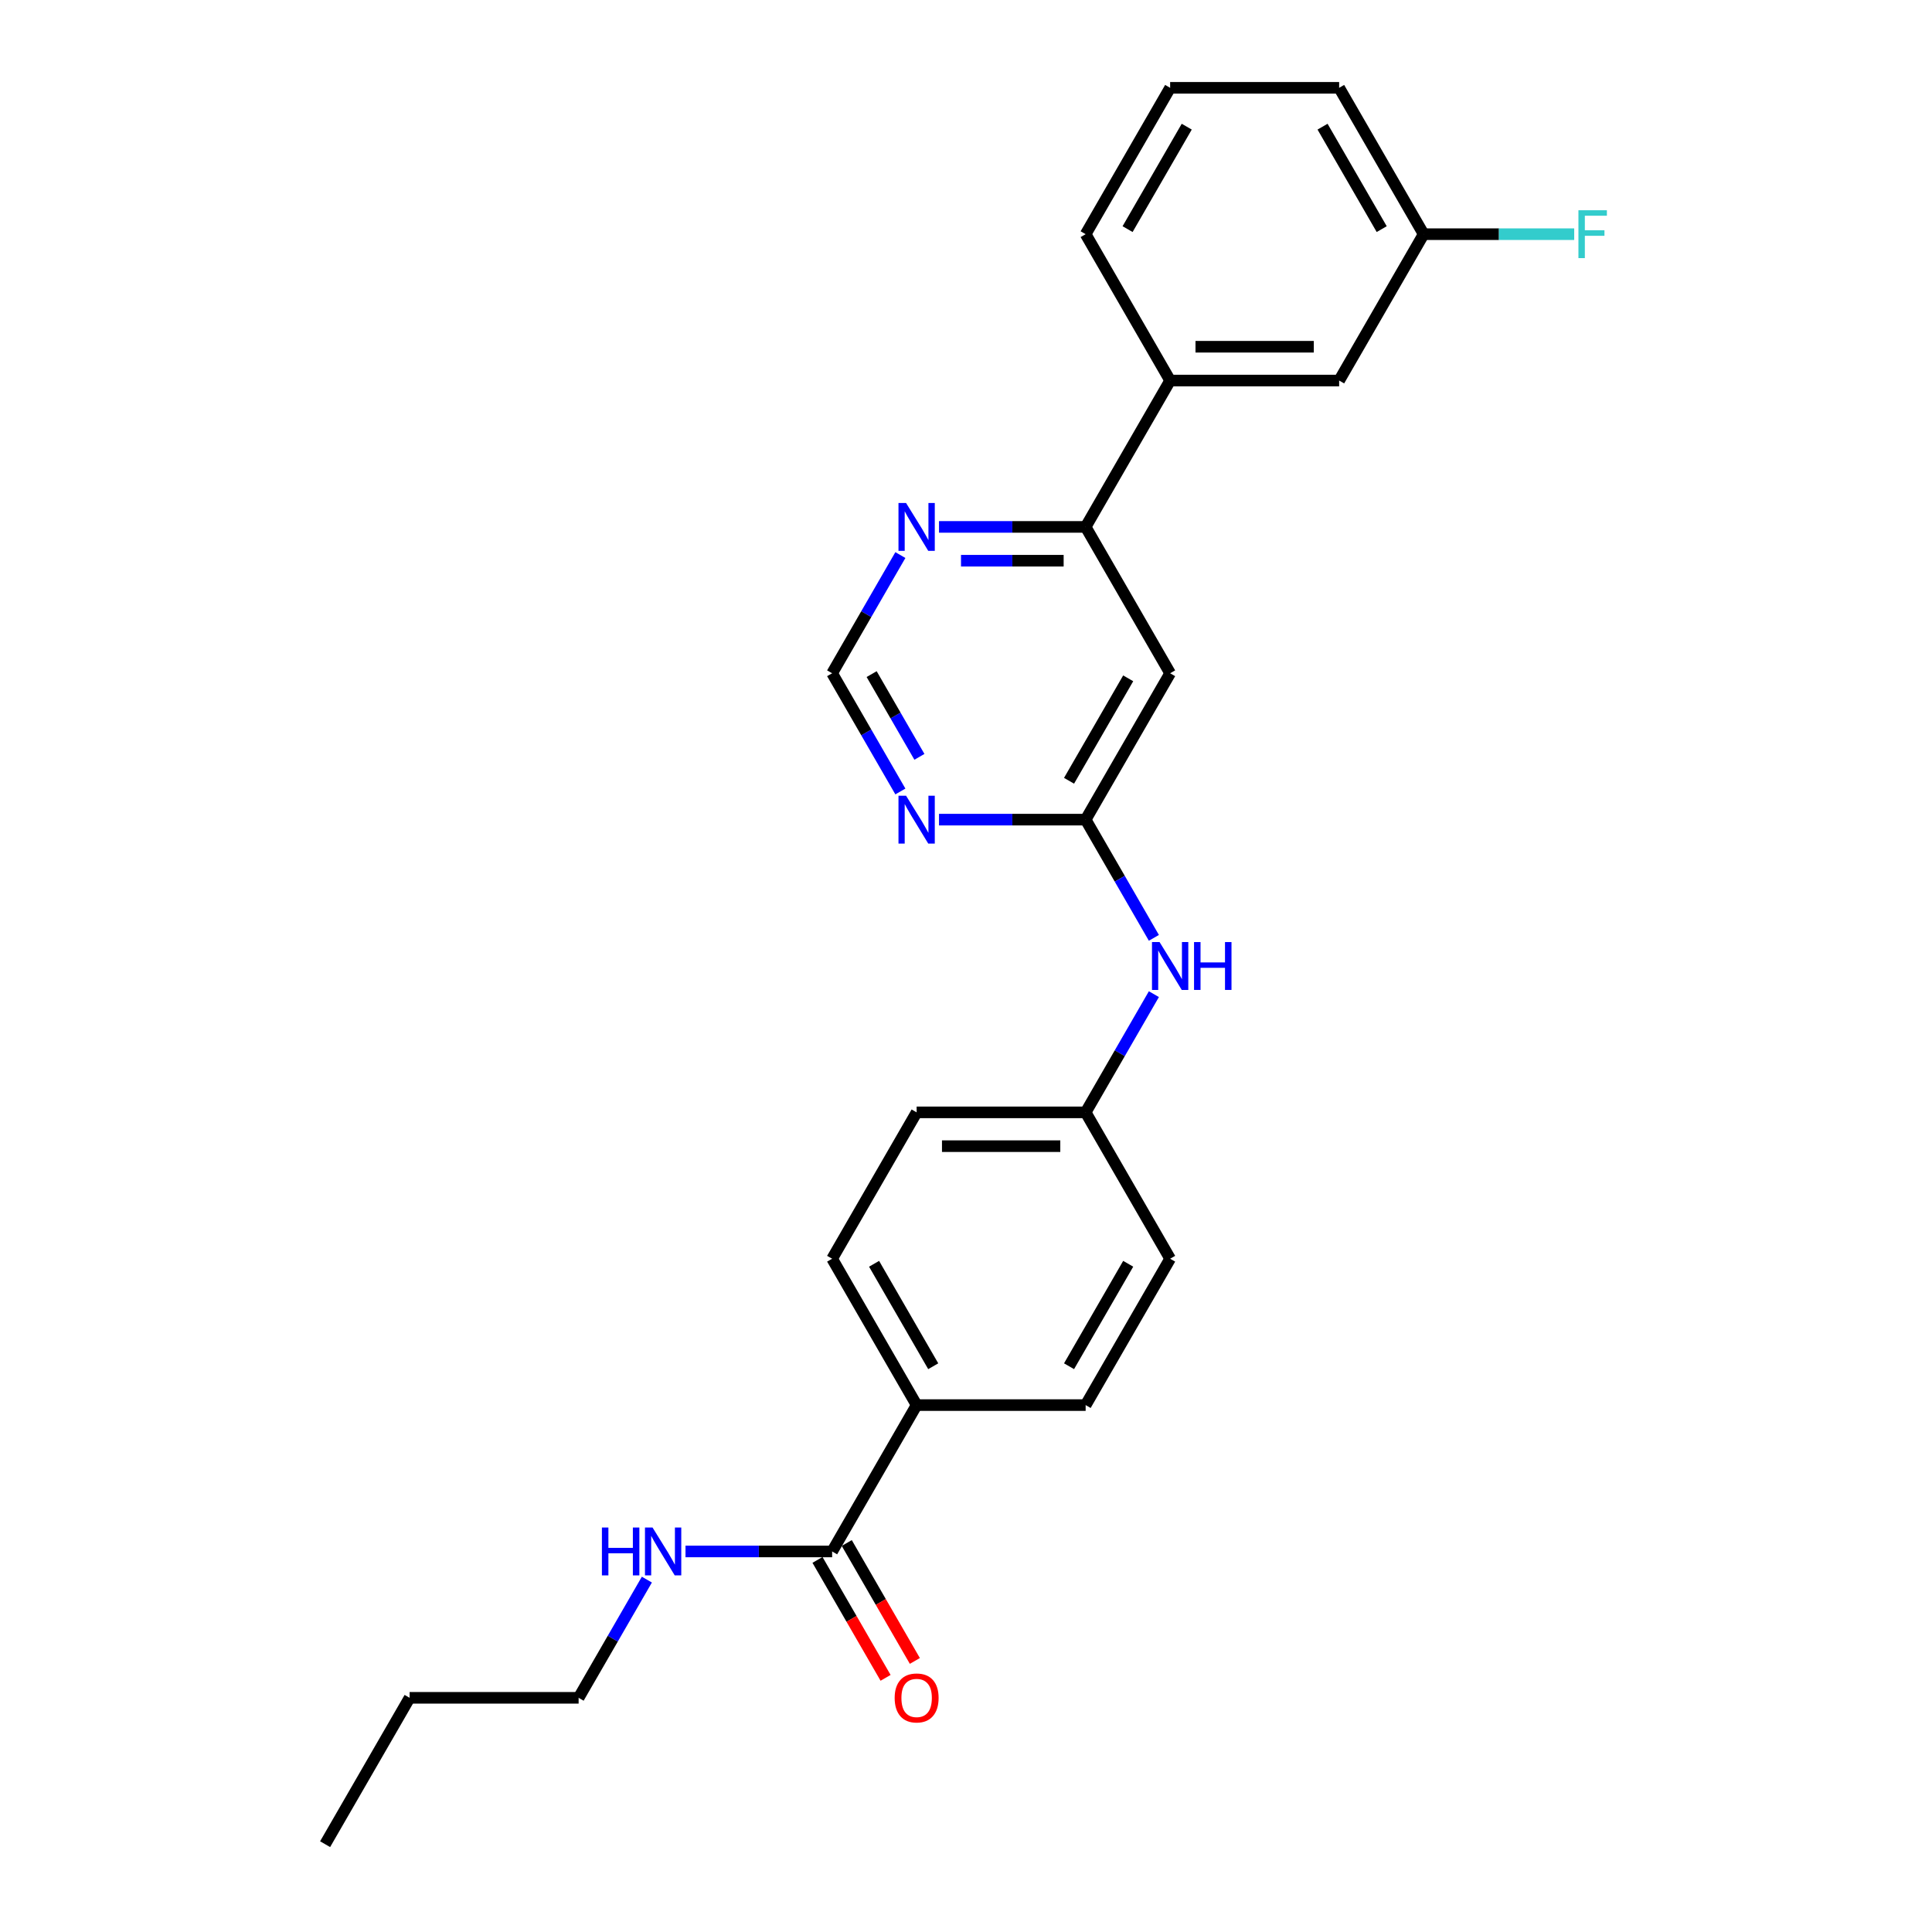 <?xml version='1.0' encoding='iso-8859-1'?>
<svg version='1.1' baseProfile='full'
              xmlns='http://www.w3.org/2000/svg'
                      xmlns:rdkit='http://www.rdkit.org/xml'
                      xmlns:xlink='http://www.w3.org/1999/xlink'
                  xml:space='preserve'
width='1000px' height='1000px' viewBox='0 0 1000 1000'>
<!-- END OF HEADER -->
<rect style='opacity:1.0;fill:#FFFFFF;stroke:none' width='1000' height='1000' x='0' y='0'> </rect>
<path class='bond-0' d='M 561.925,424.242 L 605.664,348.485' style='fill:none;fill-rule:evenodd;stroke:#000000;stroke-width:6px;stroke-linecap:butt;stroke-linejoin:miter;stroke-opacity:1' />
<path class='bond-0' d='M 553.334,404.131 L 583.952,351.101' style='fill:none;fill-rule:evenodd;stroke:#000000;stroke-width:6px;stroke-linecap:butt;stroke-linejoin:miter;stroke-opacity:1' />
<path class='bond-1' d='M 561.925,424.242 L 523.978,424.242' style='fill:none;fill-rule:evenodd;stroke:#000000;stroke-width:6px;stroke-linecap:butt;stroke-linejoin:miter;stroke-opacity:1' />
<path class='bond-1' d='M 523.978,424.242 L 486.03,424.242' style='fill:none;fill-rule:evenodd;stroke:#0000FF;stroke-width:6px;stroke-linecap:butt;stroke-linejoin:miter;stroke-opacity:1' />
<path class='bond-7' d='M 561.925,424.242 L 579.587,454.834' style='fill:none;fill-rule:evenodd;stroke:#000000;stroke-width:6px;stroke-linecap:butt;stroke-linejoin:miter;stroke-opacity:1' />
<path class='bond-7' d='M 579.587,454.834 L 597.25,485.426' style='fill:none;fill-rule:evenodd;stroke:#0000FF;stroke-width:6px;stroke-linecap:butt;stroke-linejoin:miter;stroke-opacity:1' />
<path class='bond-2' d='M 605.664,348.485 L 561.925,272.727' style='fill:none;fill-rule:evenodd;stroke:#000000;stroke-width:6px;stroke-linecap:butt;stroke-linejoin:miter;stroke-opacity:1' />
<path class='bond-6' d='M 466.034,409.669 L 448.371,379.077' style='fill:none;fill-rule:evenodd;stroke:#0000FF;stroke-width:6px;stroke-linecap:butt;stroke-linejoin:miter;stroke-opacity:1' />
<path class='bond-6' d='M 448.371,379.077 L 430.709,348.485' style='fill:none;fill-rule:evenodd;stroke:#000000;stroke-width:6px;stroke-linecap:butt;stroke-linejoin:miter;stroke-opacity:1' />
<path class='bond-6' d='M 475.887,391.743 L 463.523,370.329' style='fill:none;fill-rule:evenodd;stroke:#0000FF;stroke-width:6px;stroke-linecap:butt;stroke-linejoin:miter;stroke-opacity:1' />
<path class='bond-6' d='M 463.523,370.329 L 451.159,348.915' style='fill:none;fill-rule:evenodd;stroke:#000000;stroke-width:6px;stroke-linecap:butt;stroke-linejoin:miter;stroke-opacity:1' />
<path class='bond-5' d='M 561.925,272.727 L 605.664,196.97' style='fill:none;fill-rule:evenodd;stroke:#000000;stroke-width:6px;stroke-linecap:butt;stroke-linejoin:miter;stroke-opacity:1' />
<path class='bond-25' d='M 561.925,272.727 L 523.978,272.727' style='fill:none;fill-rule:evenodd;stroke:#000000;stroke-width:6px;stroke-linecap:butt;stroke-linejoin:miter;stroke-opacity:1' />
<path class='bond-25' d='M 523.978,272.727 L 486.03,272.727' style='fill:none;fill-rule:evenodd;stroke:#0000FF;stroke-width:6px;stroke-linecap:butt;stroke-linejoin:miter;stroke-opacity:1' />
<path class='bond-25' d='M 550.541,290.223 L 523.978,290.223' style='fill:none;fill-rule:evenodd;stroke:#000000;stroke-width:6px;stroke-linecap:butt;stroke-linejoin:miter;stroke-opacity:1' />
<path class='bond-25' d='M 523.978,290.223 L 497.414,290.223' style='fill:none;fill-rule:evenodd;stroke:#0000FF;stroke-width:6px;stroke-linecap:butt;stroke-linejoin:miter;stroke-opacity:1' />
<path class='bond-3' d='M 430.709,803.03 L 474.448,727.273' style='fill:none;fill-rule:evenodd;stroke:#000000;stroke-width:6px;stroke-linecap:butt;stroke-linejoin:miter;stroke-opacity:1' />
<path class='bond-10' d='M 423.133,807.404 L 440.755,837.926' style='fill:none;fill-rule:evenodd;stroke:#000000;stroke-width:6px;stroke-linecap:butt;stroke-linejoin:miter;stroke-opacity:1' />
<path class='bond-10' d='M 440.755,837.926 L 458.377,868.448' style='fill:none;fill-rule:evenodd;stroke:#FF0000;stroke-width:6px;stroke-linecap:butt;stroke-linejoin:miter;stroke-opacity:1' />
<path class='bond-10' d='M 438.285,798.656 L 455.907,829.178' style='fill:none;fill-rule:evenodd;stroke:#000000;stroke-width:6px;stroke-linecap:butt;stroke-linejoin:miter;stroke-opacity:1' />
<path class='bond-10' d='M 455.907,829.178 L 473.529,859.7' style='fill:none;fill-rule:evenodd;stroke:#FF0000;stroke-width:6px;stroke-linecap:butt;stroke-linejoin:miter;stroke-opacity:1' />
<path class='bond-11' d='M 430.709,803.03 L 392.762,803.03' style='fill:none;fill-rule:evenodd;stroke:#000000;stroke-width:6px;stroke-linecap:butt;stroke-linejoin:miter;stroke-opacity:1' />
<path class='bond-11' d='M 392.762,803.03 L 354.814,803.03' style='fill:none;fill-rule:evenodd;stroke:#0000FF;stroke-width:6px;stroke-linecap:butt;stroke-linejoin:miter;stroke-opacity:1' />
<path class='bond-4' d='M 466.034,287.301 L 448.371,317.893' style='fill:none;fill-rule:evenodd;stroke:#0000FF;stroke-width:6px;stroke-linecap:butt;stroke-linejoin:miter;stroke-opacity:1' />
<path class='bond-4' d='M 448.371,317.893 L 430.709,348.485' style='fill:none;fill-rule:evenodd;stroke:#000000;stroke-width:6px;stroke-linecap:butt;stroke-linejoin:miter;stroke-opacity:1' />
<path class='bond-9' d='M 605.664,196.97 L 693.141,196.97' style='fill:none;fill-rule:evenodd;stroke:#000000;stroke-width:6px;stroke-linecap:butt;stroke-linejoin:miter;stroke-opacity:1' />
<path class='bond-9' d='M 618.785,179.474 L 680.02,179.474' style='fill:none;fill-rule:evenodd;stroke:#000000;stroke-width:6px;stroke-linecap:butt;stroke-linejoin:miter;stroke-opacity:1' />
<path class='bond-19' d='M 605.664,196.97 L 561.925,121.212' style='fill:none;fill-rule:evenodd;stroke:#000000;stroke-width:6px;stroke-linecap:butt;stroke-linejoin:miter;stroke-opacity:1' />
<path class='bond-14' d='M 597.25,514.574 L 579.587,545.166' style='fill:none;fill-rule:evenodd;stroke:#0000FF;stroke-width:6px;stroke-linecap:butt;stroke-linejoin:miter;stroke-opacity:1' />
<path class='bond-14' d='M 579.587,545.166 L 561.925,575.758' style='fill:none;fill-rule:evenodd;stroke:#000000;stroke-width:6px;stroke-linecap:butt;stroke-linejoin:miter;stroke-opacity:1' />
<path class='bond-8' d='M 474.448,727.273 L 430.709,651.515' style='fill:none;fill-rule:evenodd;stroke:#000000;stroke-width:6px;stroke-linecap:butt;stroke-linejoin:miter;stroke-opacity:1' />
<path class='bond-8' d='M 483.039,707.161 L 452.422,654.131' style='fill:none;fill-rule:evenodd;stroke:#000000;stroke-width:6px;stroke-linecap:butt;stroke-linejoin:miter;stroke-opacity:1' />
<path class='bond-26' d='M 474.448,727.273 L 561.925,727.273' style='fill:none;fill-rule:evenodd;stroke:#000000;stroke-width:6px;stroke-linecap:butt;stroke-linejoin:miter;stroke-opacity:1' />
<path class='bond-15' d='M 693.141,196.97 L 736.88,121.212' style='fill:none;fill-rule:evenodd;stroke:#000000;stroke-width:6px;stroke-linecap:butt;stroke-linejoin:miter;stroke-opacity:1' />
<path class='bond-21' d='M 334.818,817.604 L 317.156,848.196' style='fill:none;fill-rule:evenodd;stroke:#0000FF;stroke-width:6px;stroke-linecap:butt;stroke-linejoin:miter;stroke-opacity:1' />
<path class='bond-21' d='M 317.156,848.196 L 299.493,878.788' style='fill:none;fill-rule:evenodd;stroke:#000000;stroke-width:6px;stroke-linecap:butt;stroke-linejoin:miter;stroke-opacity:1' />
<path class='bond-12' d='M 430.709,651.515 L 474.448,575.758' style='fill:none;fill-rule:evenodd;stroke:#000000;stroke-width:6px;stroke-linecap:butt;stroke-linejoin:miter;stroke-opacity:1' />
<path class='bond-13' d='M 561.925,727.273 L 605.664,651.515' style='fill:none;fill-rule:evenodd;stroke:#000000;stroke-width:6px;stroke-linecap:butt;stroke-linejoin:miter;stroke-opacity:1' />
<path class='bond-13' d='M 553.334,707.161 L 583.952,654.131' style='fill:none;fill-rule:evenodd;stroke:#000000;stroke-width:6px;stroke-linecap:butt;stroke-linejoin:miter;stroke-opacity:1' />
<path class='bond-16' d='M 561.925,575.758 L 605.664,651.515' style='fill:none;fill-rule:evenodd;stroke:#000000;stroke-width:6px;stroke-linecap:butt;stroke-linejoin:miter;stroke-opacity:1' />
<path class='bond-17' d='M 561.925,575.758 L 474.448,575.758' style='fill:none;fill-rule:evenodd;stroke:#000000;stroke-width:6px;stroke-linecap:butt;stroke-linejoin:miter;stroke-opacity:1' />
<path class='bond-17' d='M 548.804,593.253 L 487.569,593.253' style='fill:none;fill-rule:evenodd;stroke:#000000;stroke-width:6px;stroke-linecap:butt;stroke-linejoin:miter;stroke-opacity:1' />
<path class='bond-18' d='M 736.88,121.212 L 775.842,121.212' style='fill:none;fill-rule:evenodd;stroke:#000000;stroke-width:6px;stroke-linecap:butt;stroke-linejoin:miter;stroke-opacity:1' />
<path class='bond-18' d='M 775.842,121.212 L 814.805,121.212' style='fill:none;fill-rule:evenodd;stroke:#33CCCC;stroke-width:6px;stroke-linecap:butt;stroke-linejoin:miter;stroke-opacity:1' />
<path class='bond-27' d='M 736.88,121.212 L 693.141,45.455' style='fill:none;fill-rule:evenodd;stroke:#000000;stroke-width:6px;stroke-linecap:butt;stroke-linejoin:miter;stroke-opacity:1' />
<path class='bond-27' d='M 715.168,118.596 L 684.55,65.566' style='fill:none;fill-rule:evenodd;stroke:#000000;stroke-width:6px;stroke-linecap:butt;stroke-linejoin:miter;stroke-opacity:1' />
<path class='bond-20' d='M 561.925,121.212 L 605.664,45.455' style='fill:none;fill-rule:evenodd;stroke:#000000;stroke-width:6px;stroke-linecap:butt;stroke-linejoin:miter;stroke-opacity:1' />
<path class='bond-20' d='M 583.638,118.596 L 614.255,65.566' style='fill:none;fill-rule:evenodd;stroke:#000000;stroke-width:6px;stroke-linecap:butt;stroke-linejoin:miter;stroke-opacity:1' />
<path class='bond-22' d='M 605.664,45.455 L 693.141,45.455' style='fill:none;fill-rule:evenodd;stroke:#000000;stroke-width:6px;stroke-linecap:butt;stroke-linejoin:miter;stroke-opacity:1' />
<path class='bond-23' d='M 299.493,878.788 L 212.016,878.788' style='fill:none;fill-rule:evenodd;stroke:#000000;stroke-width:6px;stroke-linecap:butt;stroke-linejoin:miter;stroke-opacity:1' />
<path class='bond-24' d='M 212.016,878.788 L 168.277,954.545' style='fill:none;fill-rule:evenodd;stroke:#000000;stroke-width:6px;stroke-linecap:butt;stroke-linejoin:miter;stroke-opacity:1' />
<path  class='atom-2' d='M 468.972 411.856
L 477.09 424.977
Q 477.894 426.272, 479.189 428.616
Q 480.484 430.961, 480.554 431.101
L 480.554 411.856
L 483.843 411.856
L 483.843 436.629
L 480.449 436.629
L 471.736 422.283
Q 470.721 420.603, 469.637 418.679
Q 468.587 416.754, 468.272 416.16
L 468.272 436.629
L 465.053 436.629
L 465.053 411.856
L 468.972 411.856
' fill='#0000FF'/>
<path  class='atom-5' d='M 468.972 260.34
L 477.09 273.462
Q 477.894 274.757, 479.189 277.101
Q 480.484 279.446, 480.554 279.585
L 480.554 260.34
L 483.843 260.34
L 483.843 285.114
L 480.449 285.114
L 471.736 270.768
Q 470.721 269.088, 469.637 267.164
Q 468.587 265.239, 468.272 264.644
L 468.272 285.114
L 465.053 285.114
L 465.053 260.34
L 468.972 260.34
' fill='#0000FF'/>
<path  class='atom-8' d='M 600.188 487.613
L 608.306 500.735
Q 609.11 502.029, 610.405 504.374
Q 611.7 506.718, 611.77 506.858
L 611.77 487.613
L 615.059 487.613
L 615.059 512.387
L 611.665 512.387
L 602.952 498.041
Q 601.937 496.361, 600.853 494.436
Q 599.803 492.512, 599.488 491.917
L 599.488 512.387
L 596.269 512.387
L 596.269 487.613
L 600.188 487.613
' fill='#0000FF'/>
<path  class='atom-8' d='M 618.033 487.613
L 621.392 487.613
L 621.392 498.145
L 634.059 498.145
L 634.059 487.613
L 637.418 487.613
L 637.418 512.387
L 634.059 512.387
L 634.059 500.945
L 621.392 500.945
L 621.392 512.387
L 618.033 512.387
L 618.033 487.613
' fill='#0000FF'/>
<path  class='atom-11' d='M 463.076 878.858
Q 463.076 872.909, 466.015 869.585
Q 468.954 866.261, 474.448 866.261
Q 479.941 866.261, 482.881 869.585
Q 485.82 872.909, 485.82 878.858
Q 485.82 884.876, 482.846 888.305
Q 479.871 891.7, 474.448 891.7
Q 468.989 891.7, 466.015 888.305
Q 463.076 884.911, 463.076 878.858
M 474.448 888.9
Q 478.227 888.9, 480.256 886.381
Q 482.321 883.827, 482.321 878.858
Q 482.321 873.994, 480.256 871.545
Q 478.227 869.06, 474.448 869.06
Q 470.669 869.06, 468.604 871.51
Q 466.575 873.959, 466.575 878.858
Q 466.575 883.862, 468.604 886.381
Q 470.669 888.9, 474.448 888.9
' fill='#FF0000'/>
<path  class='atom-12' d='M 311.548 790.644
L 314.907 790.644
L 314.907 801.176
L 327.573 801.176
L 327.573 790.644
L 330.933 790.644
L 330.933 815.417
L 327.573 815.417
L 327.573 803.975
L 314.907 803.975
L 314.907 815.417
L 311.548 815.417
L 311.548 790.644
' fill='#0000FF'/>
<path  class='atom-12' d='M 337.756 790.644
L 345.874 803.765
Q 346.679 805.06, 347.973 807.404
Q 349.268 809.749, 349.338 809.889
L 349.338 790.644
L 352.627 790.644
L 352.627 815.417
L 349.233 815.417
L 340.52 801.071
Q 339.505 799.391, 338.421 797.467
Q 337.371 795.542, 337.056 794.947
L 337.056 815.417
L 333.837 815.417
L 333.837 790.644
L 337.756 790.644
' fill='#0000FF'/>
<path  class='atom-19' d='M 816.992 108.825
L 831.723 108.825
L 831.723 111.66
L 820.316 111.66
L 820.316 119.183
L 830.463 119.183
L 830.463 122.052
L 820.316 122.052
L 820.316 133.599
L 816.992 133.599
L 816.992 108.825
' fill='#33CCCC'/>
</svg>
